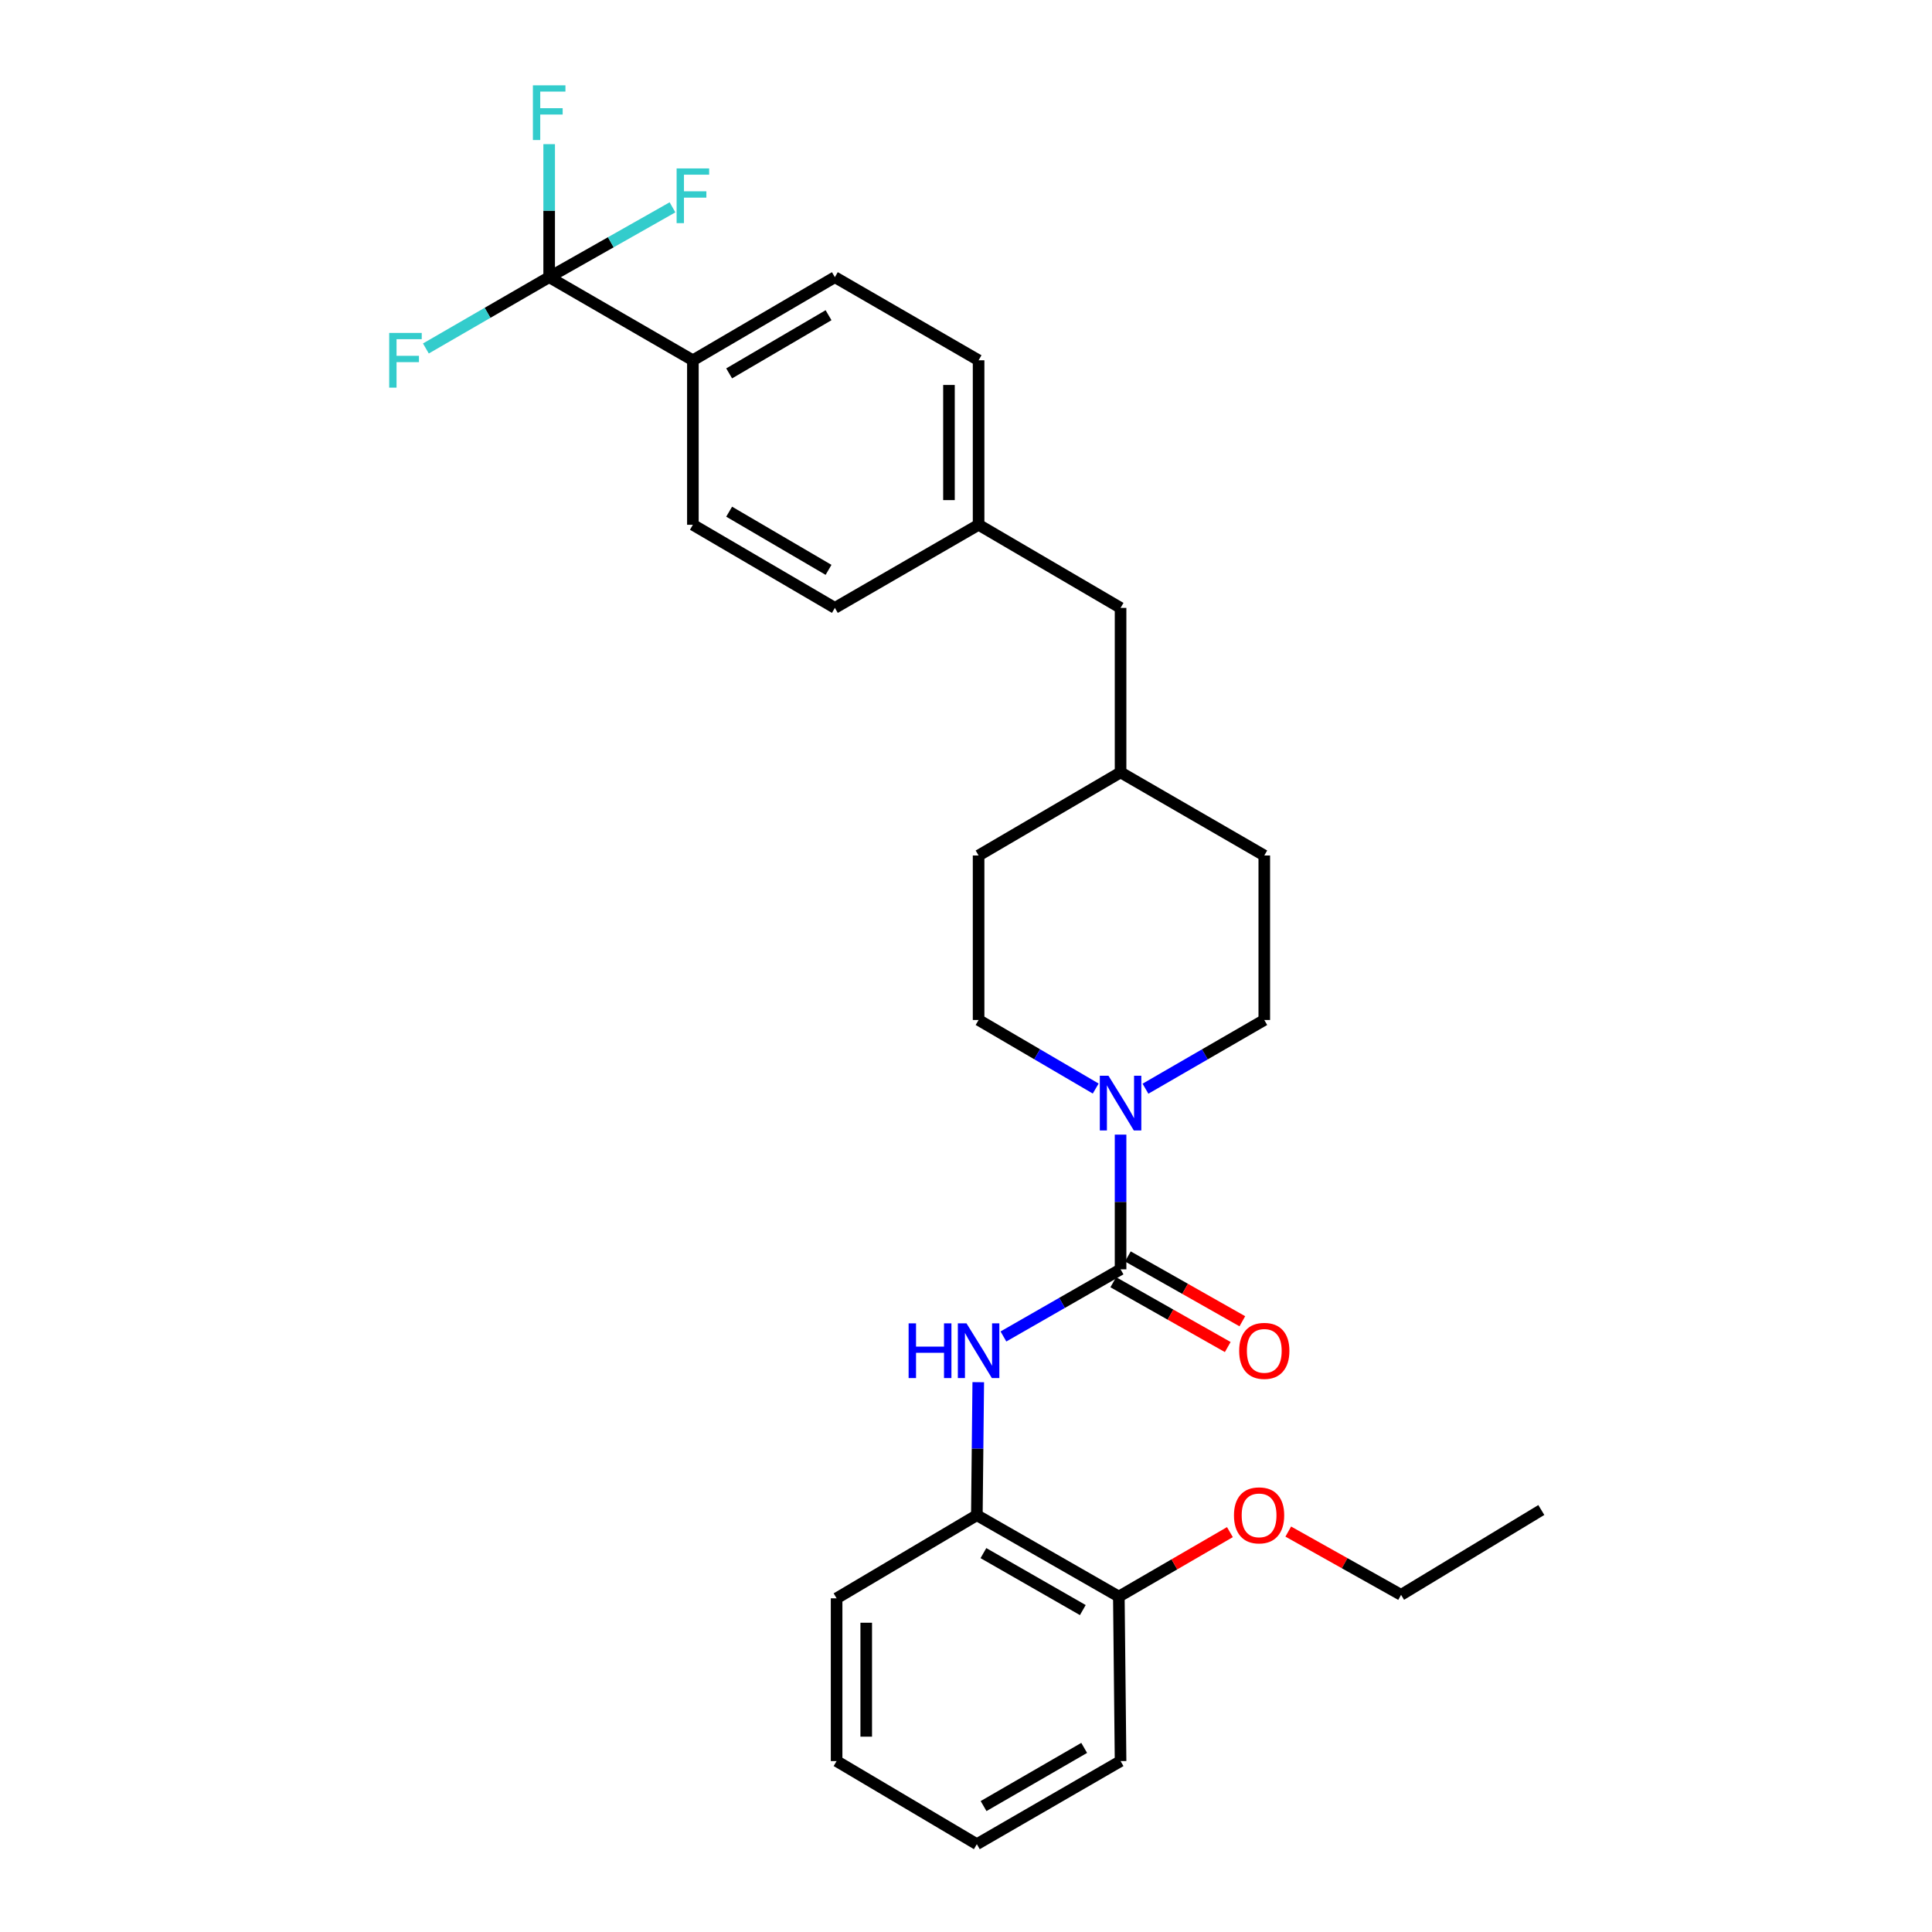 <?xml version='1.0' encoding='iso-8859-1'?>
<svg version='1.1' baseProfile='full'
              xmlns='http://www.w3.org/2000/svg'
                      xmlns:rdkit='http://www.rdkit.org/xml'
                      xmlns:xlink='http://www.w3.org/1999/xlink'
                  xml:space='preserve'
width='1000px' height='1000px' viewBox='0 0 1000 1000'>
<!-- END OF HEADER -->
<rect style='opacity:1.0;fill:#FFFFFF;stroke:none' width='1000' height='1000' x='0' y='0'> </rect>
<path class='bond-0' d='M 506.519,442.806 L 506.519,527.946' style='fill:none;fill-rule:evenodd;stroke:#000000;stroke-width:6px;stroke-linecap:butt;stroke-linejoin:miter;stroke-opacity:1' />
<path class='bond-1' d='M 506.519,442.806 L 580.004,399.785' style='fill:none;fill-rule:evenodd;stroke:#000000;stroke-width:6px;stroke-linecap:butt;stroke-linejoin:miter;stroke-opacity:1' />
<path class='bond-2' d='M 506.519,527.946 L 536.827,545.689' style='fill:none;fill-rule:evenodd;stroke:#000000;stroke-width:6px;stroke-linecap:butt;stroke-linejoin:miter;stroke-opacity:1' />
<path class='bond-2' d='M 536.827,545.689 L 567.135,563.433' style='fill:none;fill-rule:evenodd;stroke:#0000FF;stroke-width:6px;stroke-linecap:butt;stroke-linejoin:miter;stroke-opacity:1' />
<path class='bond-3' d='M 592.892,563.513 L 623.642,545.729' style='fill:none;fill-rule:evenodd;stroke:#0000FF;stroke-width:6px;stroke-linecap:butt;stroke-linejoin:miter;stroke-opacity:1' />
<path class='bond-3' d='M 623.642,545.729 L 654.392,527.946' style='fill:none;fill-rule:evenodd;stroke:#000000;stroke-width:6px;stroke-linecap:butt;stroke-linejoin:miter;stroke-opacity:1' />
<path class='bond-4' d='M 580.004,587.278 L 580.004,622.139' style='fill:none;fill-rule:evenodd;stroke:#0000FF;stroke-width:6px;stroke-linecap:butt;stroke-linejoin:miter;stroke-opacity:1' />
<path class='bond-4' d='M 580.004,622.139 L 580.004,657.001' style='fill:none;fill-rule:evenodd;stroke:#000000;stroke-width:6px;stroke-linecap:butt;stroke-linejoin:miter;stroke-opacity:1' />
<path class='bond-5' d='M 654.392,527.946 L 654.392,442.806' style='fill:none;fill-rule:evenodd;stroke:#000000;stroke-width:6px;stroke-linecap:butt;stroke-linejoin:miter;stroke-opacity:1' />
<path class='bond-6' d='M 654.392,442.806 L 580.004,399.785' style='fill:none;fill-rule:evenodd;stroke:#000000;stroke-width:6px;stroke-linecap:butt;stroke-linejoin:miter;stroke-opacity:1' />
<path class='bond-7' d='M 580.004,399.785 L 580.004,314.646' style='fill:none;fill-rule:evenodd;stroke:#000000;stroke-width:6px;stroke-linecap:butt;stroke-linejoin:miter;stroke-opacity:1' />
<path class='bond-8' d='M 576.226,663.672 L 605.851,680.45' style='fill:none;fill-rule:evenodd;stroke:#000000;stroke-width:6px;stroke-linecap:butt;stroke-linejoin:miter;stroke-opacity:1' />
<path class='bond-8' d='M 605.851,680.45 L 635.477,697.227' style='fill:none;fill-rule:evenodd;stroke:#FF0000;stroke-width:6px;stroke-linecap:butt;stroke-linejoin:miter;stroke-opacity:1' />
<path class='bond-8' d='M 583.782,650.329 L 613.408,667.106' style='fill:none;fill-rule:evenodd;stroke:#000000;stroke-width:6px;stroke-linecap:butt;stroke-linejoin:miter;stroke-opacity:1' />
<path class='bond-8' d='M 613.408,667.106 L 643.033,683.883' style='fill:none;fill-rule:evenodd;stroke:#FF0000;stroke-width:6px;stroke-linecap:butt;stroke-linejoin:miter;stroke-opacity:1' />
<path class='bond-9' d='M 580.004,657.001 L 549.69,674.379' style='fill:none;fill-rule:evenodd;stroke:#000000;stroke-width:6px;stroke-linecap:butt;stroke-linejoin:miter;stroke-opacity:1' />
<path class='bond-9' d='M 549.69,674.379 L 519.376,691.757' style='fill:none;fill-rule:evenodd;stroke:#0000FF;stroke-width:6px;stroke-linecap:butt;stroke-linejoin:miter;stroke-opacity:1' />
<path class='bond-10' d='M 506.346,715.416 L 505.981,749.841' style='fill:none;fill-rule:evenodd;stroke:#0000FF;stroke-width:6px;stroke-linecap:butt;stroke-linejoin:miter;stroke-opacity:1' />
<path class='bond-10' d='M 505.981,749.841 L 505.616,784.267' style='fill:none;fill-rule:evenodd;stroke:#000000;stroke-width:6px;stroke-linecap:butt;stroke-linejoin:miter;stroke-opacity:1' />
<path class='bond-11' d='M 505.616,784.267 L 579.109,826.385' style='fill:none;fill-rule:evenodd;stroke:#000000;stroke-width:6px;stroke-linecap:butt;stroke-linejoin:miter;stroke-opacity:1' />
<path class='bond-11' d='M 509.015,803.889 L 560.461,833.372' style='fill:none;fill-rule:evenodd;stroke:#000000;stroke-width:6px;stroke-linecap:butt;stroke-linejoin:miter;stroke-opacity:1' />
<path class='bond-12' d='M 505.616,784.267 L 433.025,827.288' style='fill:none;fill-rule:evenodd;stroke:#000000;stroke-width:6px;stroke-linecap:butt;stroke-linejoin:miter;stroke-opacity:1' />
<path class='bond-13' d='M 580.004,314.646 L 506.519,271.625' style='fill:none;fill-rule:evenodd;stroke:#000000;stroke-width:6px;stroke-linecap:butt;stroke-linejoin:miter;stroke-opacity:1' />
<path class='bond-14' d='M 506.519,271.625 L 506.519,186.485' style='fill:none;fill-rule:evenodd;stroke:#000000;stroke-width:6px;stroke-linecap:butt;stroke-linejoin:miter;stroke-opacity:1' />
<path class='bond-14' d='M 491.184,258.854 L 491.184,199.256' style='fill:none;fill-rule:evenodd;stroke:#000000;stroke-width:6px;stroke-linecap:butt;stroke-linejoin:miter;stroke-opacity:1' />
<path class='bond-15' d='M 506.519,271.625 L 432.13,314.646' style='fill:none;fill-rule:evenodd;stroke:#000000;stroke-width:6px;stroke-linecap:butt;stroke-linejoin:miter;stroke-opacity:1' />
<path class='bond-16' d='M 506.519,186.485 L 432.13,143.464' style='fill:none;fill-rule:evenodd;stroke:#000000;stroke-width:6px;stroke-linecap:butt;stroke-linejoin:miter;stroke-opacity:1' />
<path class='bond-17' d='M 432.13,143.464 L 358.636,186.485' style='fill:none;fill-rule:evenodd;stroke:#000000;stroke-width:6px;stroke-linecap:butt;stroke-linejoin:miter;stroke-opacity:1' />
<path class='bond-17' d='M 428.853,163.151 L 377.407,193.266' style='fill:none;fill-rule:evenodd;stroke:#000000;stroke-width:6px;stroke-linecap:butt;stroke-linejoin:miter;stroke-opacity:1' />
<path class='bond-18' d='M 358.636,186.485 L 358.636,271.625' style='fill:none;fill-rule:evenodd;stroke:#000000;stroke-width:6px;stroke-linecap:butt;stroke-linejoin:miter;stroke-opacity:1' />
<path class='bond-19' d='M 358.636,186.485 L 284.248,143.464' style='fill:none;fill-rule:evenodd;stroke:#000000;stroke-width:6px;stroke-linecap:butt;stroke-linejoin:miter;stroke-opacity:1' />
<path class='bond-20' d='M 358.636,271.625 L 432.13,314.646' style='fill:none;fill-rule:evenodd;stroke:#000000;stroke-width:6px;stroke-linecap:butt;stroke-linejoin:miter;stroke-opacity:1' />
<path class='bond-20' d='M 377.407,264.844 L 428.853,294.959' style='fill:none;fill-rule:evenodd;stroke:#000000;stroke-width:6px;stroke-linecap:butt;stroke-linejoin:miter;stroke-opacity:1' />
<path class='bond-21' d='M 284.248,143.464 L 252.342,161.918' style='fill:none;fill-rule:evenodd;stroke:#000000;stroke-width:6px;stroke-linecap:butt;stroke-linejoin:miter;stroke-opacity:1' />
<path class='bond-21' d='M 252.342,161.918 L 220.436,180.373' style='fill:none;fill-rule:evenodd;stroke:#33CCCC;stroke-width:6px;stroke-linecap:butt;stroke-linejoin:miter;stroke-opacity:1' />
<path class='bond-22' d='M 284.248,143.464 L 284.248,109.039' style='fill:none;fill-rule:evenodd;stroke:#000000;stroke-width:6px;stroke-linecap:butt;stroke-linejoin:miter;stroke-opacity:1' />
<path class='bond-22' d='M 284.248,109.039 L 284.248,74.613' style='fill:none;fill-rule:evenodd;stroke:#33CCCC;stroke-width:6px;stroke-linecap:butt;stroke-linejoin:miter;stroke-opacity:1' />
<path class='bond-23' d='M 284.248,143.464 L 316.164,125.39' style='fill:none;fill-rule:evenodd;stroke:#000000;stroke-width:6px;stroke-linecap:butt;stroke-linejoin:miter;stroke-opacity:1' />
<path class='bond-23' d='M 316.164,125.39 L 348.079,107.316' style='fill:none;fill-rule:evenodd;stroke:#33CCCC;stroke-width:6px;stroke-linecap:butt;stroke-linejoin:miter;stroke-opacity:1' />
<path class='bond-24' d='M 579.109,826.385 L 580.004,911.533' style='fill:none;fill-rule:evenodd;stroke:#000000;stroke-width:6px;stroke-linecap:butt;stroke-linejoin:miter;stroke-opacity:1' />
<path class='bond-25' d='M 579.109,826.385 L 607.856,809.706' style='fill:none;fill-rule:evenodd;stroke:#000000;stroke-width:6px;stroke-linecap:butt;stroke-linejoin:miter;stroke-opacity:1' />
<path class='bond-25' d='M 607.856,809.706 L 636.602,793.027' style='fill:none;fill-rule:evenodd;stroke:#FF0000;stroke-width:6px;stroke-linecap:butt;stroke-linejoin:miter;stroke-opacity:1' />
<path class='bond-26' d='M 433.025,827.288 L 433.025,911.533' style='fill:none;fill-rule:evenodd;stroke:#000000;stroke-width:6px;stroke-linecap:butt;stroke-linejoin:miter;stroke-opacity:1' />
<path class='bond-26' d='M 448.359,839.925 L 448.359,898.896' style='fill:none;fill-rule:evenodd;stroke:#000000;stroke-width:6px;stroke-linecap:butt;stroke-linejoin:miter;stroke-opacity:1' />
<path class='bond-27' d='M 580.004,911.533 L 505.616,954.545' style='fill:none;fill-rule:evenodd;stroke:#000000;stroke-width:6px;stroke-linecap:butt;stroke-linejoin:miter;stroke-opacity:1' />
<path class='bond-27' d='M 561.17,904.71 L 509.098,934.819' style='fill:none;fill-rule:evenodd;stroke:#000000;stroke-width:6px;stroke-linecap:butt;stroke-linejoin:miter;stroke-opacity:1' />
<path class='bond-28' d='M 666.807,792.74 L 696,809.115' style='fill:none;fill-rule:evenodd;stroke:#FF0000;stroke-width:6px;stroke-linecap:butt;stroke-linejoin:miter;stroke-opacity:1' />
<path class='bond-28' d='M 696,809.115 L 725.194,825.49' style='fill:none;fill-rule:evenodd;stroke:#000000;stroke-width:6px;stroke-linecap:butt;stroke-linejoin:miter;stroke-opacity:1' />
<path class='bond-29' d='M 433.025,911.533 L 505.616,954.545' style='fill:none;fill-rule:evenodd;stroke:#000000;stroke-width:6px;stroke-linecap:butt;stroke-linejoin:miter;stroke-opacity:1' />
<path class='bond-30' d='M 725.194,825.49 L 797.785,781.575' style='fill:none;fill-rule:evenodd;stroke:#000000;stroke-width:6px;stroke-linecap:butt;stroke-linejoin:miter;stroke-opacity:1' />
<path  class='atom-2' d='M 573.744 556.807
L 583.024 571.807
Q 583.944 573.287, 585.424 575.967
Q 586.904 578.647, 586.984 578.807
L 586.984 556.807
L 590.744 556.807
L 590.744 585.127
L 586.864 585.127
L 576.904 568.727
Q 575.744 566.807, 574.504 564.607
Q 573.304 562.407, 572.944 561.727
L 572.944 585.127
L 569.264 585.127
L 569.264 556.807
L 573.744 556.807
' fill='#0000FF'/>
<path  class='atom-7' d='M 641.392 699.207
Q 641.392 692.407, 644.752 688.607
Q 648.112 684.807, 654.392 684.807
Q 660.672 684.807, 664.032 688.607
Q 667.392 692.407, 667.392 699.207
Q 667.392 706.087, 663.992 710.007
Q 660.592 713.887, 654.392 713.887
Q 648.152 713.887, 644.752 710.007
Q 641.392 706.127, 641.392 699.207
M 654.392 710.687
Q 658.712 710.687, 661.032 707.807
Q 663.392 704.887, 663.392 699.207
Q 663.392 693.647, 661.032 690.847
Q 658.712 688.007, 654.392 688.007
Q 650.072 688.007, 647.712 690.807
Q 645.392 693.607, 645.392 699.207
Q 645.392 704.927, 647.712 707.807
Q 650.072 710.687, 654.392 710.687
' fill='#FF0000'/>
<path  class='atom-8' d='M 470.299 684.967
L 474.139 684.967
L 474.139 697.007
L 488.619 697.007
L 488.619 684.967
L 492.459 684.967
L 492.459 713.287
L 488.619 713.287
L 488.619 700.207
L 474.139 700.207
L 474.139 713.287
L 470.299 713.287
L 470.299 684.967
' fill='#0000FF'/>
<path  class='atom-8' d='M 500.259 684.967
L 509.539 699.967
Q 510.459 701.447, 511.939 704.127
Q 513.419 706.807, 513.499 706.967
L 513.499 684.967
L 517.259 684.967
L 517.259 713.287
L 513.379 713.287
L 503.419 696.887
Q 502.259 694.967, 501.019 692.767
Q 499.819 690.567, 499.459 689.887
L 499.459 713.287
L 495.779 713.287
L 495.779 684.967
L 500.259 684.967
' fill='#0000FF'/>
<path  class='atom-18' d='M 201.448 172.325
L 218.288 172.325
L 218.288 175.565
L 205.248 175.565
L 205.248 184.165
L 216.848 184.165
L 216.848 187.445
L 205.248 187.445
L 205.248 200.645
L 201.448 200.645
L 201.448 172.325
' fill='#33CCCC'/>
<path  class='atom-19' d='M 275.828 44.165
L 292.668 44.165
L 292.668 47.405
L 279.628 47.405
L 279.628 56.005
L 291.228 56.005
L 291.228 59.285
L 279.628 59.285
L 279.628 72.485
L 275.828 72.485
L 275.828 44.165
' fill='#33CCCC'/>
<path  class='atom-20' d='M 350.216 87.177
L 367.056 87.177
L 367.056 90.417
L 354.016 90.417
L 354.016 99.017
L 365.616 99.017
L 365.616 102.297
L 354.016 102.297
L 354.016 115.497
L 350.216 115.497
L 350.216 87.177
' fill='#33CCCC'/>
<path  class='atom-24' d='M 638.7 784.347
Q 638.7 777.547, 642.06 773.747
Q 645.42 769.947, 651.7 769.947
Q 657.98 769.947, 661.34 773.747
Q 664.7 777.547, 664.7 784.347
Q 664.7 791.227, 661.3 795.147
Q 657.9 799.027, 651.7 799.027
Q 645.46 799.027, 642.06 795.147
Q 638.7 791.267, 638.7 784.347
M 651.7 795.827
Q 656.02 795.827, 658.34 792.947
Q 660.7 790.027, 660.7 784.347
Q 660.7 778.787, 658.34 775.987
Q 656.02 773.147, 651.7 773.147
Q 647.38 773.147, 645.02 775.947
Q 642.7 778.747, 642.7 784.347
Q 642.7 790.067, 645.02 792.947
Q 647.38 795.827, 651.7 795.827
' fill='#FF0000'/>
</svg>
